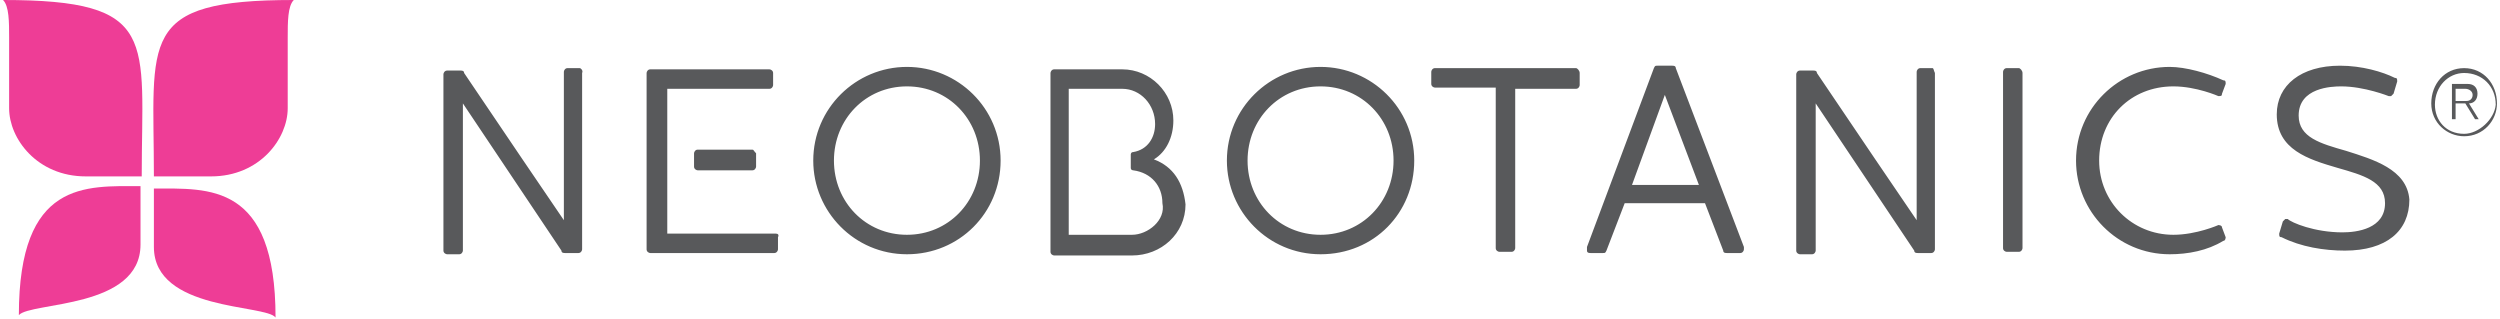<svg xmlns="http://www.w3.org/2000/svg" fill="none" viewBox="0 0 274 35" height="35" width="274">
<g clip-path="url(#clip0_11302_21396)">
<path fill="#58595B" d="M126.467 17.467C127.8 16.667 128.6 15.067 128.6 13.2C128.6 10.133 126.067 7.6 123 7.6H115.533C115.267 7.6 115.133 7.867 115.133 8V27.6C115.133 27.867 115.4 28 115.533 28H124.067C127.267 28 129.933 25.6 129.933 22.4C129.667 20 128.6 18.267 126.467 17.467ZM124.067 25.733H117.133V9.733H123C125 9.733 126.6 11.467 126.6 13.6C126.6 15.067 125.8 16.4 124.2 16.667C123.933 16.667 123.933 16.933 123.933 16.933V18.4C123.933 18.667 124.2 18.667 124.2 18.667C126.2 18.933 127.4 20.4 127.4 22.267C127.8 24.133 125.8 25.733 124.067 25.733ZM172.733 7.467H157.267C157 7.467 156.867 7.733 156.867 7.867V9.2C156.867 9.467 157.133 9.6 157.267 9.6H163.933V27.2C163.933 27.467 164.2 27.6 164.333 27.6H165.667C165.933 27.6 166.067 27.333 166.067 27.2V9.733H172.733C173 9.733 173.133 9.467 173.133 9.333V8C173.133 7.733 172.867 7.467 172.733 7.467ZM183.667 7.467C183.667 7.2 183.4 7.2 183.267 7.2H181.667C181.4 7.2 181.4 7.2 181.267 7.467L173.933 27.067C173.933 27.333 173.933 27.333 173.933 27.467C173.933 27.733 174.2 27.733 174.333 27.733H175.667C175.933 27.733 175.933 27.733 176.067 27.467L178.067 22.267H186.867L188.867 27.467C188.867 27.733 189.133 27.733 189.267 27.733H190.733C191 27.733 191.133 27.467 191.133 27.333V27.067L183.667 7.467ZM186.2 20.267H178.867L182.467 10.4L186.2 20.267ZM211.8 7.467H210.467C210.2 7.467 210.067 7.733 210.067 7.867V18.4V24.133L205.533 17.467L199.133 8C199.133 7.733 198.867 7.733 198.733 7.733H197.267C197 7.733 196.867 8 196.867 8.133V27.467C196.867 27.733 197.133 27.867 197.267 27.867H198.6C198.867 27.867 199 27.6 199 27.467V16.933V11.333L209.8 27.467C209.8 27.733 210.067 27.733 210.2 27.733H211.667C211.933 27.733 212.067 27.467 212.067 27.333V8C211.933 7.733 211.933 7.467 211.8 7.467ZM221.267 7.467H219.933C219.667 7.467 219.533 7.733 219.533 7.867V27.2C219.533 27.467 219.8 27.6 219.933 27.6H221.267C221.533 27.6 221.667 27.333 221.667 27.2V8C221.667 7.733 221.4 7.467 221.267 7.467ZM238.2 9.467C240.733 9.467 243.133 10.533 243.133 10.533C243.4 10.533 243.533 10.533 243.533 10.267L243.933 9.2C243.933 8.933 243.933 8.8 243.667 8.8C241.933 8 239.533 7.333 237.8 7.333C232.2 7.333 227.533 11.867 227.533 17.6C227.533 23.2 232.067 27.867 237.8 27.867C239.8 27.867 241.933 27.467 243.667 26.4C243.933 26.4 243.933 26 243.933 26L243.533 24.933C243.533 24.667 243.133 24.667 243.133 24.667C243.133 24.667 240.733 25.733 238.2 25.733C233.667 25.733 230.067 22.133 230.067 17.6C230.067 12.933 233.533 9.467 238.2 9.467ZM257.133 16.533C254.333 15.733 251.933 15.067 251.933 12.667C251.933 9.6 255.533 9.467 256.6 9.467C259.133 9.467 261.8 10.533 261.8 10.533H262.067L262.333 10.267L262.733 8.933C262.733 8.667 262.733 8.533 262.467 8.533C261.133 7.867 258.867 7.2 256.467 7.2C252.2 7.2 249.533 9.333 249.533 12.533C249.533 16.4 253 17.467 256.2 18.4C259 19.2 261.4 19.867 261.4 22.267C261.4 25.067 258.333 25.467 256.733 25.467C253.667 25.467 251.133 24.4 250.733 24H250.467L250.2 24.267L249.8 25.6C249.8 25.867 249.8 26 250.067 26C252.2 27.067 254.733 27.467 257 27.467C261.533 27.467 264.067 25.333 264.067 21.867C263.8 18.533 260.067 17.467 257.133 16.533ZM63.533 7.467H62.2C61.933 7.467 61.8 7.733 61.8 7.867V18.4V24.133L57.267 17.467L50.867 8C50.867 7.733 50.6 7.733 50.467 7.733H49C48.733 7.733 48.6 8 48.6 8.133V27.467C48.6 27.733 48.867 27.867 49 27.867H50.333C50.6 27.867 50.733 27.6 50.733 27.467V16.933V11.333L61.533 27.467C61.533 27.733 61.8 27.733 61.933 27.733H63.4C63.667 27.733 63.8 27.467 63.8 27.333V8C63.933 7.733 63.667 7.467 63.533 7.467ZM85 25.6H73.133V9.733H84.333C84.6 9.733 84.733 9.467 84.733 9.333V8C84.733 7.733 84.467 7.6 84.333 7.6H71.267C71 7.6 70.867 7.867 70.867 8V27.333C70.867 27.6 71.133 27.733 71.267 27.733H84.867C85.133 27.733 85.267 27.467 85.267 27.333V26C85.4 25.733 85.267 25.6 85 25.6ZM99.4 7.333C93.8 7.333 89.133 11.867 89.133 17.6C89.133 23.2 93.667 27.867 99.4 27.867C105.133 27.867 109.667 23.333 109.667 17.6C109.667 11.867 105 7.333 99.4 7.333ZM107.4 17.6C107.4 22.133 103.933 25.733 99.4 25.733C94.867 25.733 91.4 22.133 91.4 17.6C91.4 13.067 94.867 9.467 99.4 9.467C103.933 9.467 107.4 13.067 107.4 17.6ZM144.733 7.333C139.133 7.333 134.467 11.867 134.467 17.6C134.467 23.2 139 27.867 144.733 27.867C150.6 27.867 155 23.333 155 17.6C155 11.867 150.333 7.333 144.733 7.333ZM152.733 17.6C152.733 22.133 149.267 25.733 144.733 25.733C140.2 25.733 136.733 22.133 136.733 17.6C136.733 13.067 140.2 9.467 144.733 9.467C149.267 9.467 152.733 13.067 152.733 17.6ZM82.467 16.4H76.467C76.2 16.4 76.067 16.667 76.067 16.8V18.267C76.067 18.533 76.333 18.667 76.467 18.667H82.467C82.733 18.667 82.867 18.4 82.867 18.267V16.8C82.6 16.533 82.6 16.4 82.467 16.4ZM270.067 7.467C267.933 7.467 266.467 9.2 266.467 11.333C266.467 13.467 268.2 14.933 270.067 14.933C272.2 14.933 273.667 13.2 273.667 11.333C273.667 9.2 272.2 7.467 270.067 7.467ZM270.067 14.667C268.067 14.667 266.867 13.2 266.867 11.467C266.867 9.467 268.333 8 270.067 8C272.067 8 273.533 9.467 273.533 11.467C273.4 13.067 271.667 14.667 270.067 14.667ZM271.533 10.267C271.533 9.6 271.133 9.2 270.467 9.2H268.733V13.067H269.133V11.333H270.2L271.267 13.067H271.667L270.6 11.333C271.133 11.333 271.533 10.933 271.533 10.267ZM269.133 11.2V9.733H270.2C270.6 9.733 271 10 271 10.4C271 10.8 270.733 11.067 270.333 11.067H269V11.2H269.133Z"></path>
<path fill="#EE3D96" d="M9.4 19.333C4.067 19.333 1 15.2 1 11.867V4.133C1 2.4 1 0.667 0.333 0C17.533 0 15.533 4.267 15.533 19.333H9.4Z"></path>
<path fill="#EE3D96" d="M15.4 20.4C9.4 20.4 2.067 19.733 2.067 34.533C3.4 33.067 15.4 33.867 15.4 26.8V20.4Z"></path>
<path fill="#EE3D96" d="M23.133 19.333C28.467 19.333 31.533 15.2 31.533 11.867V4.133C31.533 2.4 31.533 0.667 32.2 0C15 0 16.867 4.267 16.867 19.333H23.133Z"></path>
<path fill="#EE3D96" d="M16.867 27.067C16.867 34.133 29.133 33.333 30.2 34.8C30.2 20 22.867 20.667 16.867 20.667V27.067Z"></path>
</g>
<defs>
<clipPath id="clip0_11302_21396">
<rect transform="translate(0.333)" fill="white" height="34.8" width="273.333"></rect>
</clipPath>
</defs>
</svg>

